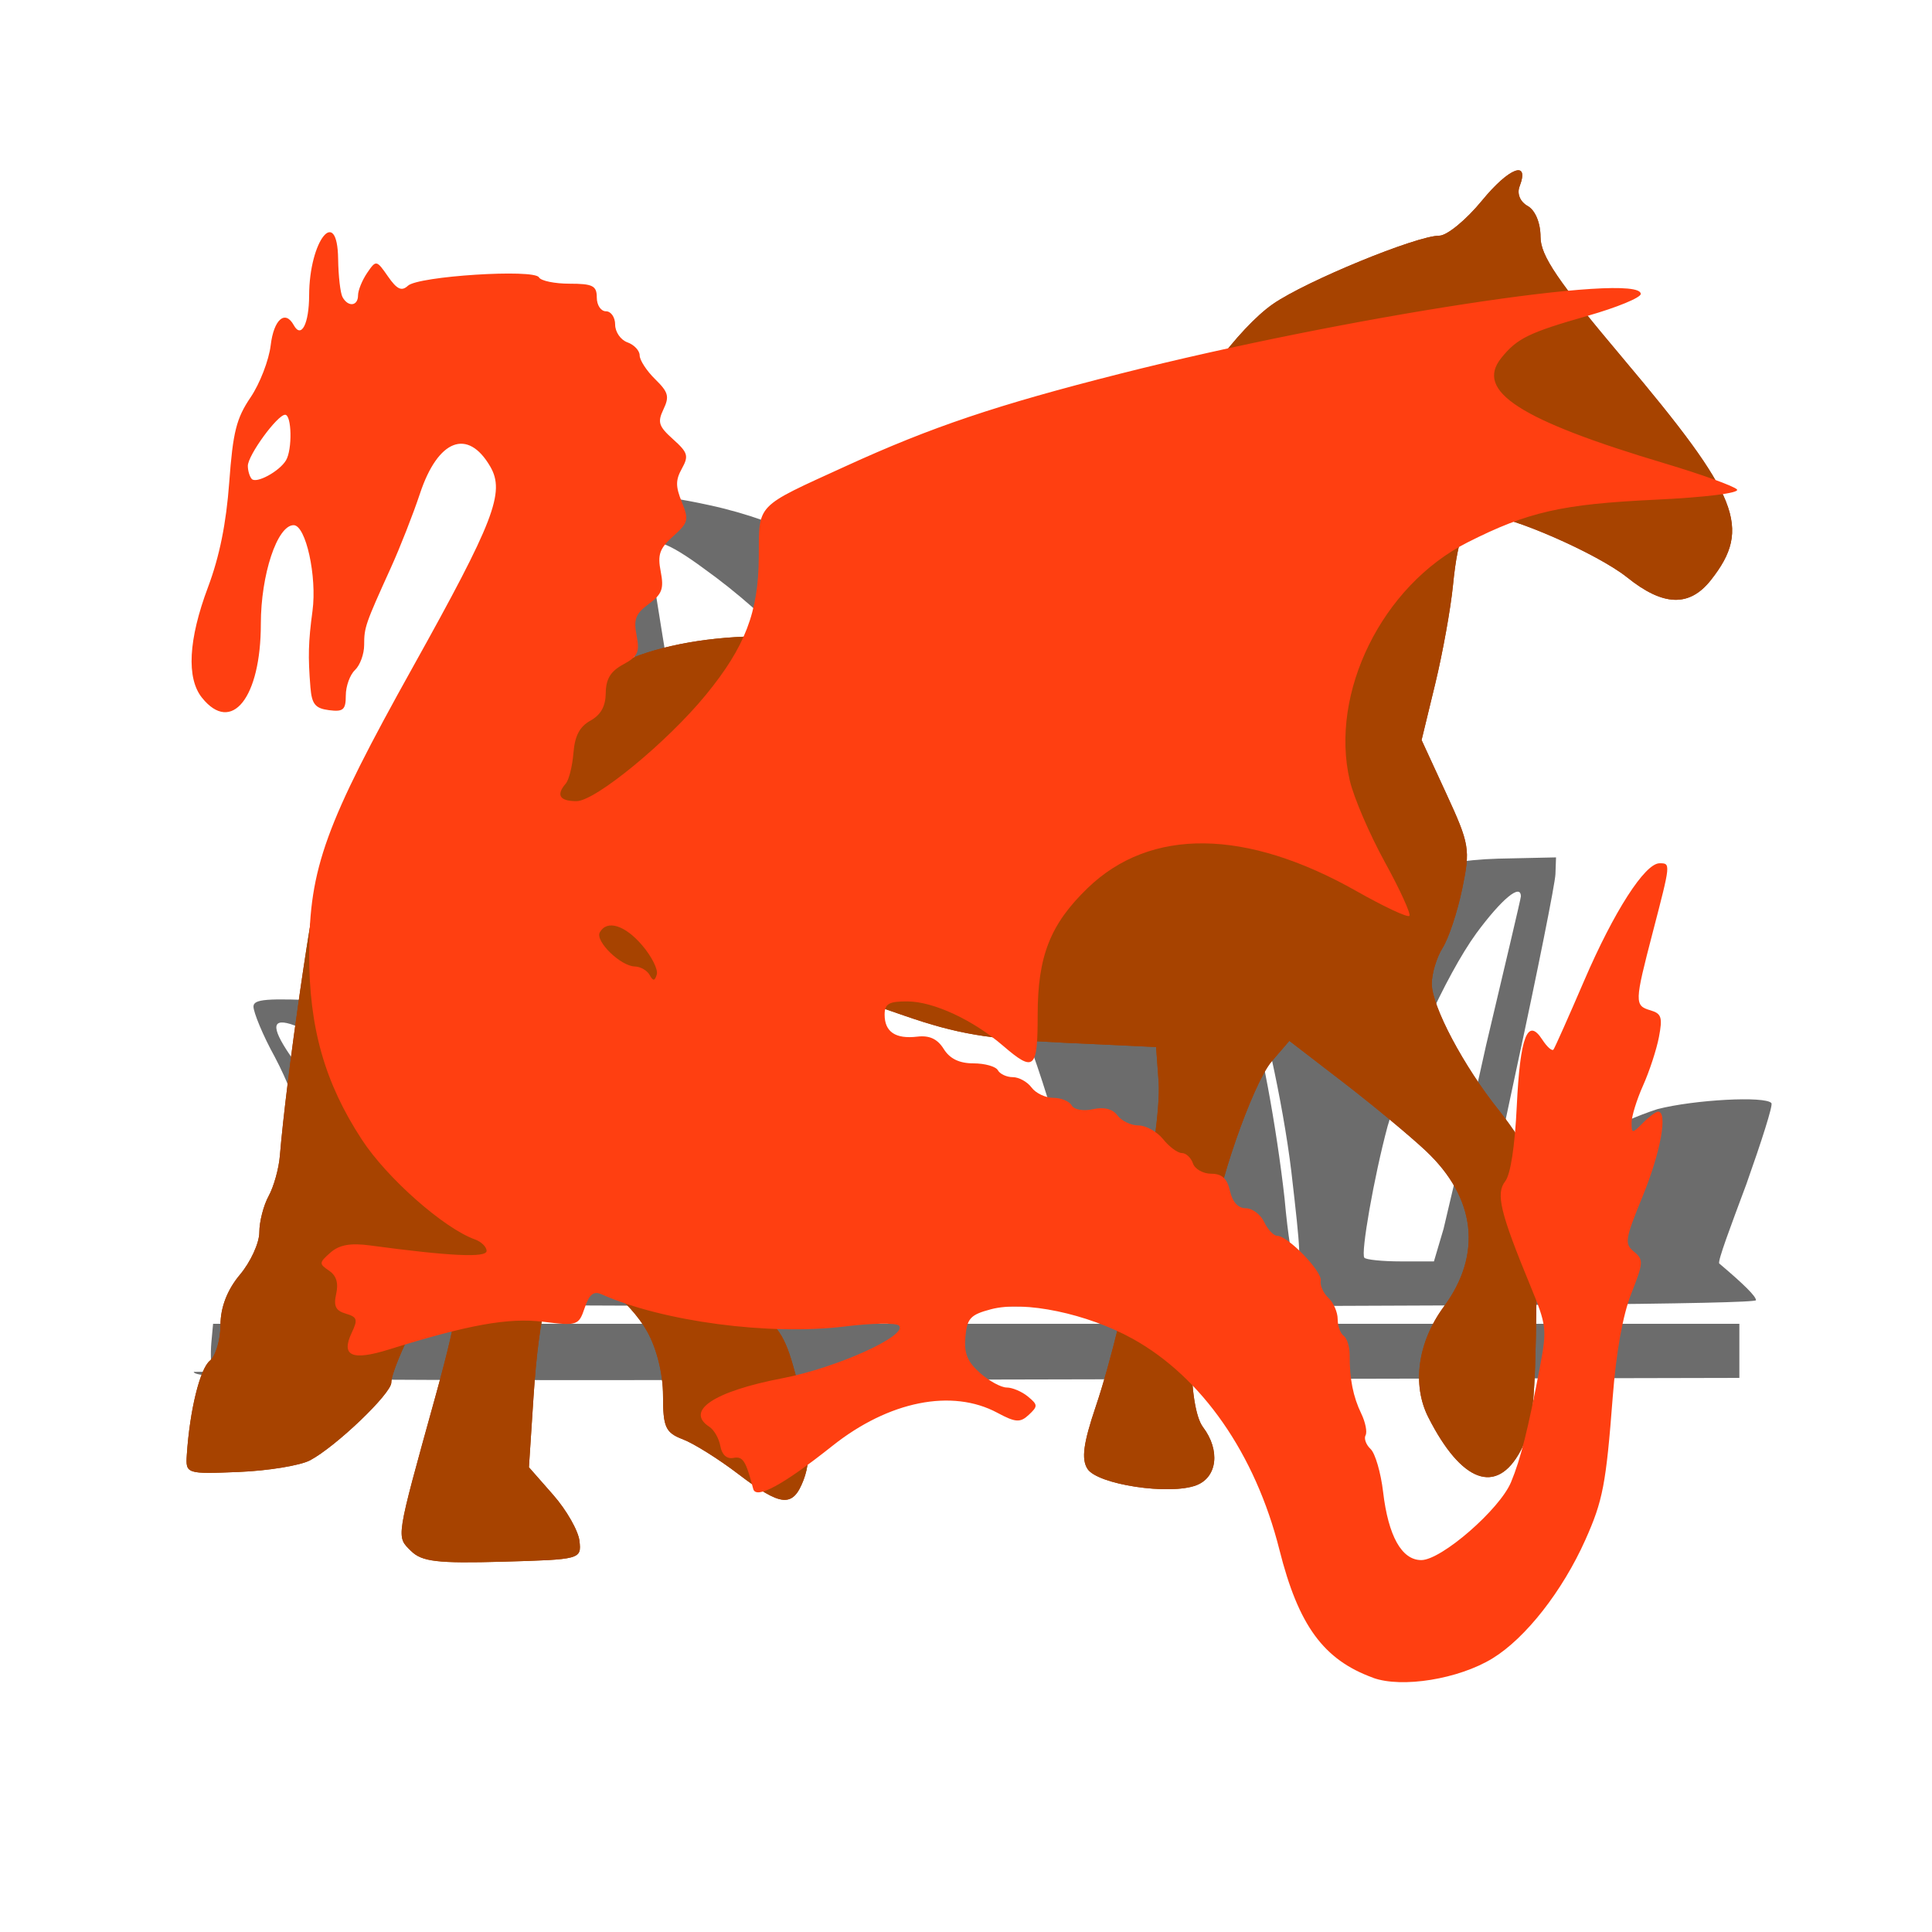 <svg version="1.1" width="100" height="100" xmlns="http://www.w3.org/2000/svg" style="background-color: rgb(117, 0, 209);" viewBox="0 0 100 100"><svg width="100" height="100" version="1.1" viewBox="0 0 100 100" data-fname="monu-opera_0.svg" ica="0" style="background-color: rgb(117, 0, 209);"><g transform="translate(0,0) scale(1,1) rotate(0,50,50)" scale="1.0" xtranslate="0" ytranslate="0"><path d="m11 71c-.083-.27-.11-.93-.061-1.5l.09-.98h79v2.8l-40 .088c-34 .075-40 .018-40-.4zm.72-3.6c0-.17.54-.71 1.2-1.2 1.6-1.2 2.9-3 3.1-4.5.25-1.7-.48-4.5-1.8-7-.61-1.1-1.1-2.3-1.1-2.6-.001-.39.68-.44 3.8-.3 3.1.15 4.3.35 6.5 1.2 5.3 2 9.9 6 13 11 .55 1 1.1 1.6 1.4 1.6.72 0 .68-.46-.32-4-2-7.3-5.5-14-9.4-17-2.4-2.2-3.1-2-2.4.72.79 3.2 1.6 8.4 1.4 8.7-.49.61-.76-.29-1.9-6.2-1.4-7.2-1.5-6.9 2.5-6.6 4.4.33 7.8 1.8 11 4.7 4.9 4.2 8.3 10 9.7 17l.62 3h3.5c2.8 0 3.6-.099 3.7-.5.23-.74-1.4-7.1-2.8-11-3.9-11-10-20-17-25-1.9-1.4-2.8-1.7-2.8-.92.001.24.5 3.4 1.1 7 .61 3.6 1 6.6.98 6.7-.31.39-1.6-.35-1.8-1.1-.37-1.1-2-14-1.8-15 .19-.61 1.7-.59 4.6.044 7.5 1.6 16 7.8 22 15 1.8 2.4 5.5 9 5.5 9.7.001.16.18.71.39 1.2.62 1.5 1.5 6.4 1.9 10 .17 1.9.41 3.4.54 3.4.33 0 .3-.57-.19-4.8-.43-3.6-1.6-8.8-2.1-9.7-.43-.67.37-1.6 2.8-3.2 3.3-2.2 6.5-3.2 10-3.3l3-.066-.031.87c-.017.48-.92 5-2 10-1.1 5.1-2 9.5-2 9.8 0 .88.53.65 1.6-.67.96-1.2.97-1.3.81-3.5s-.15-2.2.47-2.2c.35 0 1 .18 1.5.39.77.34 1 .28 2-.36.59-.41 1.9-.98 2.9-1.3 1.9-.49 5.6-.69 5.9-.31.087.11-.52 2-1.3 4.2-.82 2.2-1.5 4-1.4 4.1 1.3 1.1 1.9 1.7 1.9 1.9s-15 .32-39 .32c-23 0-39-.13-39-.31zm12-2.3c.26-.85-1.8-5.5-3.3-7.7-1.4-2-3.8-3.9-5.4-4.4-1-.3-.97.27.19 1.9 1.9 2.7 2.7 6 2.1 8.8-.16.74-.23 1.5-.15 1.6.079.16 1.6.29 3.3.29 2.5 0 3.2-.1 3.3-.51zm51-1.5c.25-1.1 1.3-5.4 2.2-9.5.97-4.1 1.8-7.6 1.8-7.7 0-.7-1 .14-2.3 1.9-1.6 2.2-3.7 6.9-4.6 10-.7 2.6-1.4 6.6-1.2 6.8.081.1.92.19 1.9.19h1.7z" style="fill:#6c6c6c" idkol="ikol0"/></g></svg><svg height="100" width="100" version="1.1" viewBox="0 0 100 100" data-fname="mam-caballo_2.svg" ica="1" style="background-color: rgb(117, 0, 209);"><g transform="translate(0,0) scale(1,1) rotate(0,50,50)" scale="1.0" xtranslate="0" ytranslate="0"><path d="m21.271 80.275c-.765-.765-.802-.528 1.244-7.915 1.367-4.936 1.486-6.308.547-6.308-.444 0-2.808 4.639-2.808 5.51-0.0.57-2.868 3.313-4.205 4.023-.508.269-2.165.541-3.684.603-2.723.112-2.761.099-2.695-.892.152-2.298.676-4.438 1.192-4.866.303-.251.551-1.087.551-1.857 0-.907.354-1.821 1.005-2.594.553-.657 1.005-1.644 1.005-2.194s.217-1.395.482-1.878.527-1.42.581-2.084c.333-4.029 1.751-13.824 2.124-14.669 2.762-6.258 6.477-9.244 11.501-9.244 1.079 0 2.052-.291 2.714-.812 2.703-2.126 9.194-2.81 14.147-1.49 1.326.353 3.858.755 5.627.893 5.195.404 6.465-.665 8.275-6.968.403-1.403.898-2.759 1.099-3.014.202-.255.571-1.097.821-1.871.681-2.11 3.315-5.681 5.103-6.918 1.711-1.184 7.428-3.531 8.601-3.531.397 0 1.39-.816 2.207-1.813 1.408-1.719 2.48-2.124 1.948-.736-.145.378.026.792.419 1.012.392.219.665.875.665 1.599 0 .973.882 2.273 4.26 6.281 6.03 7.155 6.679 8.785 4.562 11.477-1.109 1.41-2.468 1.369-4.333-.13-1.529-1.228-6.084-3.221-7.364-3.221-.953 0-1.392.959-1.655 3.617-.12 1.216-.535 3.518-.922 5.115l-.704 2.905 1.276 2.769c1.21 2.625 1.253 2.882.827 4.932-.247 1.19-.702 2.563-1.012 3.053-.31.49-.563 1.326-.563 1.858 0 1.166 1.645 4.268 3.477 6.557.735.918 1.488 2.094 1.674 2.612.186.519.305 3.795.265 7.281-.061 5.338-.192 6.559-.826 7.737-1.24 2.303-3.059 1.635-4.773-1.753-.853-1.686-.541-3.892.81-5.723 1.994-2.703 1.655-5.625-.934-8.06-.825-.776-2.753-2.375-4.283-3.553l-2.782-2.141-.919 1.069c-.976 1.134-2.962 6.856-2.962 8.531 0 .548-.271 1.646-.603 2.44-.793 1.899-.785 6.897.013 7.952.905 1.196.743 2.598-.347 3.012-1.385.526-5.122-.04-5.634-.854-.319-.507-.211-1.321.429-3.215 1.545-4.579 3.435-14.327 3.257-16.804l-.131-1.811-4.823-.226c-3.872-.182-5.485-.455-8.18-1.387l-3.357-1.16-2.069 2.08c-1.138 1.144-3.286 3.305-4.774 4.803-3.863 3.887-3.622 5.173 1.662 8.848 1.853 1.289 2.256 1.806 2.746 3.52.861 3.014 1.017 4.701.548 5.928-.554 1.448-1.154 1.395-3.377-.303-1.014-.774-2.306-1.584-2.871-1.799-.897-.341-1.027-.625-1.027-2.255 0-1.136-.322-2.438-.825-3.333-.88-1.565-3.015-3.263-4.104-3.263-.898 0-1.482 2.191-1.774 6.656l-.238 3.642 1.256 1.43c.691.787 1.303 1.861 1.361 2.387.104.946.056.958-3.972 1.071-3.383.095-4.192-.001-4.751-.56zm6.665-21.899c2.65-2.219 2.805-3.067 1.041-5.694-.778-1.157-1.626-2.783-1.885-3.611-.75-2.402-1.266-1.791-1.186 1.407.04 1.603-.119 3.818-.354 4.923s-.551 2.597-.703 3.316c-.39 1.845.607 1.735 3.086-.341z" style="fill:#a74300" idkol="ikol0"/></g></svg><svg height="100" width="100" version="1.1" viewBox="0 0 100 100" data-fname="mam-caballo_2.svg" ica="2" style="background-color: rgb(117, 0, 209);"><g transform="translate(0,0) scale(1,1) rotate(0,50,50)" scale="1.0" xtranslate="0" ytranslate="0"><path d="m21.271 80.275c-.765-.765-.802-.528 1.244-7.915 1.367-4.936 1.486-6.308.547-6.308-.444 0-2.808 4.639-2.808 5.51-0.0.57-2.868 3.313-4.205 4.023-.508.269-2.165.541-3.684.603-2.723.112-2.761.099-2.695-.892.152-2.298.676-4.438 1.192-4.866.303-.251.551-1.087.551-1.857 0-.907.354-1.821 1.005-2.594.553-.657 1.005-1.644 1.005-2.194s.217-1.395.482-1.878.527-1.42.581-2.084c.333-4.029 1.751-13.824 2.124-14.669 2.762-6.258 6.477-9.244 11.501-9.244 1.079 0 2.052-.291 2.714-.812 2.703-2.126 9.194-2.81 14.147-1.49 1.326.353 3.858.755 5.627.893 5.195.404 6.465-.665 8.275-6.968.403-1.403.898-2.759 1.099-3.014.202-.255.571-1.097.821-1.871.681-2.11 3.315-5.681 5.103-6.918 1.711-1.184 7.428-3.531 8.601-3.531.397 0 1.39-.816 2.207-1.813 1.408-1.719 2.48-2.124 1.948-.736-.145.378.026.792.419 1.012.392.219.665.875.665 1.599 0 .973.882 2.273 4.26 6.281 6.03 7.155 6.679 8.785 4.562 11.477-1.109 1.41-2.468 1.369-4.333-.13-1.529-1.228-6.084-3.221-7.364-3.221-.953 0-1.392.959-1.655 3.617-.12 1.216-.535 3.518-.922 5.115l-.704 2.905 1.276 2.769c1.21 2.625 1.253 2.882.827 4.932-.247 1.19-.702 2.563-1.012 3.053-.31.49-.563 1.326-.563 1.858 0 1.166 1.645 4.268 3.477 6.557.735.918 1.488 2.094 1.674 2.612.186.519.305 3.795.265 7.281-.061 5.338-.192 6.559-.826 7.737-1.24 2.303-3.059 1.635-4.773-1.753-.853-1.686-.541-3.892.81-5.723 1.994-2.703 1.655-5.625-.934-8.06-.825-.776-2.753-2.375-4.283-3.553l-2.782-2.141-.919 1.069c-.976 1.134-2.962 6.856-2.962 8.531 0 .548-.271 1.646-.603 2.44-.793 1.899-.785 6.897.013 7.952.905 1.196.743 2.598-.347 3.012-1.385.526-5.122-.04-5.634-.854-.319-.507-.211-1.321.429-3.215 1.545-4.579 3.435-14.327 3.257-16.804l-.131-1.811-4.823-.226c-3.872-.182-5.485-.455-8.18-1.387l-3.357-1.16-2.069 2.08c-1.138 1.144-3.286 3.305-4.774 4.803-3.863 3.887-3.622 5.173 1.662 8.848 1.853 1.289 2.256 1.806 2.746 3.52.861 3.014 1.017 4.701.548 5.928-.554 1.448-1.154 1.395-3.377-.303-1.014-.774-2.306-1.584-2.871-1.799-.897-.341-1.027-.625-1.027-2.255 0-1.136-.322-2.438-.825-3.333-.88-1.565-3.015-3.263-4.104-3.263-.898 0-1.482 2.191-1.774 6.656l-.238 3.642 1.256 1.43c.691.787 1.303 1.861 1.361 2.387.104.946.056.958-3.972 1.071-3.383.095-4.192-.001-4.751-.56zm6.665-21.899c2.65-2.219 2.805-3.067 1.041-5.694-.778-1.157-1.626-2.783-1.885-3.611-.75-2.402-1.266-1.791-1.186 1.407.04 1.603-.119 3.818-.354 4.923s-.551 2.597-.703 3.316c-.39 1.845.607 1.735 3.086-.341z" style="fill:#a74300" idkol="ikol0"/></g></svg><svg height="100" viewBox="0 0 100 100" width="100" version="1.1" data-fname="dino-dragon_2.svg" ica="3" style="background-color: rgb(117, 0, 209);"><g transform="translate(0,0) scale(1,1) rotate(0,50,50)" scale="1.0" xtranslate="0" ytranslate="0"><path d="m71.066 86.839c-2.562-.931-3.857-2.703-4.845-6.629-1.245-4.948-4.013-8.929-7.584-10.91-2.362-1.31-5.619-1.99-7.345-1.533-1.065.282-1.239.471-1.323 1.433-.074.853.1 1.282.756 1.863.469.416 1.091.755 1.383.755.292 0 .785.209 1.095.465.521.429.525.503.045.951-.441.412-.686.396-1.624-.108-2.348-1.262-5.617-.608-8.531 1.706-2.55 2.025-3.96 2.793-4.106 2.235-.383-1.465-.534-1.701-1.028-1.605-.339.066-.595-.166-.673-.608-.069-.393-.324-.843-.566-1-1.28-.831.233-1.837 3.79-2.519 2.804-.538 6.516-2.218 6.017-2.723-.146-.147-1.405-.127-2.8.046-3.884.48-9.426-.253-12.593-1.666-.407-.182-.633 0-.87.702-.308.914-.383.939-2.144.721-1.795-.223-3.872.15-7.989 1.434-1.922.599-2.498.337-1.922-.875.321-.677.281-.805-.311-.98-.527-.155-.639-.387-.497-1.026.126-.565.009-.944-.373-1.201-.523-.353-.519-.409.077-.935.454-.4 1.039-.505 2.06-.367 4.128.556 6.021.645 6.021.283 0-.209-.271-.477-.602-.595-1.609-.576-4.551-3.171-5.854-5.166-1.929-2.953-2.736-5.805-2.728-9.645.01-4.409.83-6.673 5.376-14.83 4.2-7.538 4.774-9.027 3.997-10.364-1.164-2.001-2.705-1.409-3.637 1.398-.354 1.066-1.032 2.794-1.507 3.84-1.327 2.925-1.382 3.084-1.382 3.997 0 .47-.214 1.054-.475 1.298s-.475.837-.475 1.317c0 .741-.131.856-.872.76-.711-.092-.888-.311-.959-1.184-.129-1.588-.109-2.344.107-3.952.239-1.784-.345-4.439-.976-4.439-.848 0-1.698 2.559-1.698 5.116 0 3.82-1.516 5.721-3.044 3.818-.814-1.012-.706-3.017.308-5.72.597-1.591.943-3.298 1.1-5.428.193-2.613.368-3.312 1.104-4.4.481-.711.95-1.925 1.042-2.696.16-1.342.749-1.855 1.196-1.04.389.709.789-.07.794-1.545.009-2.847 1.463-4.672 1.501-1.883.012.88.114 1.768.228 1.975.289.527.802.468.802-.092 0-.257.212-.779.471-1.161.462-.679.484-.675 1.079.182.466.671.707.783 1.034.48.535-.496 6.535-.879 6.78-.433.099.18.813.328 1.587.328 1.196 0 1.407.107 1.407.714 0 .397.211.714.475.714.261 0 .475.311.475.69s.285.792.634.917c.349.125.634.428.634.674s.36.8.801 1.232c.687.673.748.895.433 1.559-.319.672-.253.878.497 1.552.765.687.818.862.457 1.514-.332.599-.333.924-.004 1.738.373.921.337 1.061-.448 1.767-.705.633-.817.95-.645 1.83.173.889.071 1.165-.62 1.676-.68.502-.792.794-.629 1.629.169.868.067 1.089-.692 1.501-.654.354-.894.748-.904 1.478-.009.691-.251 1.127-.792 1.43-.562.314-.807.78-.881 1.677-.056.683-.234 1.394-.396 1.581-.514.593-.32.911.555.911.975 0 4.698-3.061 6.702-5.51 2.023-2.473 2.715-4.273 2.733-7.11.018-2.816-.23-2.556 4.507-4.722 4.439-2.03 7.812-3.166 14.206-4.785 11.638-2.947 26.938-5.291 26.938-4.127 0 .192-1.235.701-2.745 1.131-3.044.867-3.659 1.167-4.476 2.185-1.374 1.711.961 3.216 8.461 5.455 1.902.568 3.585 1.175 3.74 1.349.163.184-1.615.407-4.251.532-4.82.229-6.57.627-9.697 2.209-4.409 2.23-7.156 7.787-6.092 12.327.207.882 1.021 2.778 1.81 4.213.789 1.435 1.362 2.691 1.274 2.79-.088.099-1.316-.475-2.728-1.275-5.729-3.246-10.668-3.305-13.922-.167-1.937 1.869-2.59 3.522-2.59 6.562 0 2.831-.178 2.99-1.79 1.605-1.562-1.343-3.597-2.288-4.944-2.297-.968-.006-1.188.121-1.188.685 0 .893.564 1.272 1.694 1.138.628-.074 1.043.12 1.365.638.314.505.808.745 1.535.745.59 0 1.161.161 1.268.357.108.196.455.357.772.357.317 0 .754.241.971.536.217.295.725.536 1.129.536s.832.177.95.393c.12.219.606.305 1.1.194.57-.129 1.021-.014 1.268.321.211.286.7.52 1.088.52.387 0 .962.321 1.278.714.315.393.75.714.966.714s.474.241.575.536c.1.295.528.536.95.536.555 0 .823.248.967.893.127.57.422.893.815.893.339 0 .769.321.956.714.187.393.492.714.678.714.548 0 2.34 1.854 2.249 2.328-.046.239.132.636.396.882.264.247.48.741.48 1.098 0 .357.14.747.312.867.172.12.311.571.309 1.003-.004 1.232.177 2.146.601 3.025.215.446.315.95.222 1.12s.025.491.262.713c.237.222.528 1.222.646 2.222.269 2.285.964 3.525 1.976 3.525 1.04 0 4.059-2.623 4.646-4.036.502-1.21.884-2.736 1.503-6.007.36-1.9.333-2.123-.484-4.107-1.584-3.844-1.819-4.814-1.321-5.457.277-.358.499-1.801.599-3.9.172-3.591.56-4.603 1.318-3.435.248.382.51.614.582.516.072-.098.788-1.705 1.59-3.57 1.536-3.571 3.141-6.071 3.9-6.071.58 0 .581-.011-.347 3.553-.953 3.66-.958 3.812-.122 4.059.569.168.631.365.437 1.381-.125.652-.495 1.781-.822 2.51-.327.729-.595 1.597-.595 1.93 0 .564.04.565.58.014.319-.325.675-.591.792-.591.514 0 .133 2.102-.788 4.354-.927 2.265-.961 2.48-.461 2.892.505.416.496.558-.14 2.177-.44 1.12-.778 3.011-.958 5.349-.347 4.517-.509 5.361-1.415 7.388-1.187 2.655-3.093 5.089-4.81 6.14-1.748 1.071-4.688 1.548-6.185 1.003zm-37.821-37.903c-.899-1.057-1.833-1.344-2.2-.676-.249.454 1.078 1.747 1.809 1.764.295.007.642.205.771.441.18.328.267.321.371-.029.074-.252-.264-.927-.751-1.5zm-18.441-25.111c.333-.561.297-2.357-.046-2.357-.4 0-1.93 2.097-1.93 2.646 0 .247.09.55.2.674.233.263 1.436-.39 1.776-.963z" style="fill:#ff3f11" idkol="ikol0"/></g></svg></svg>